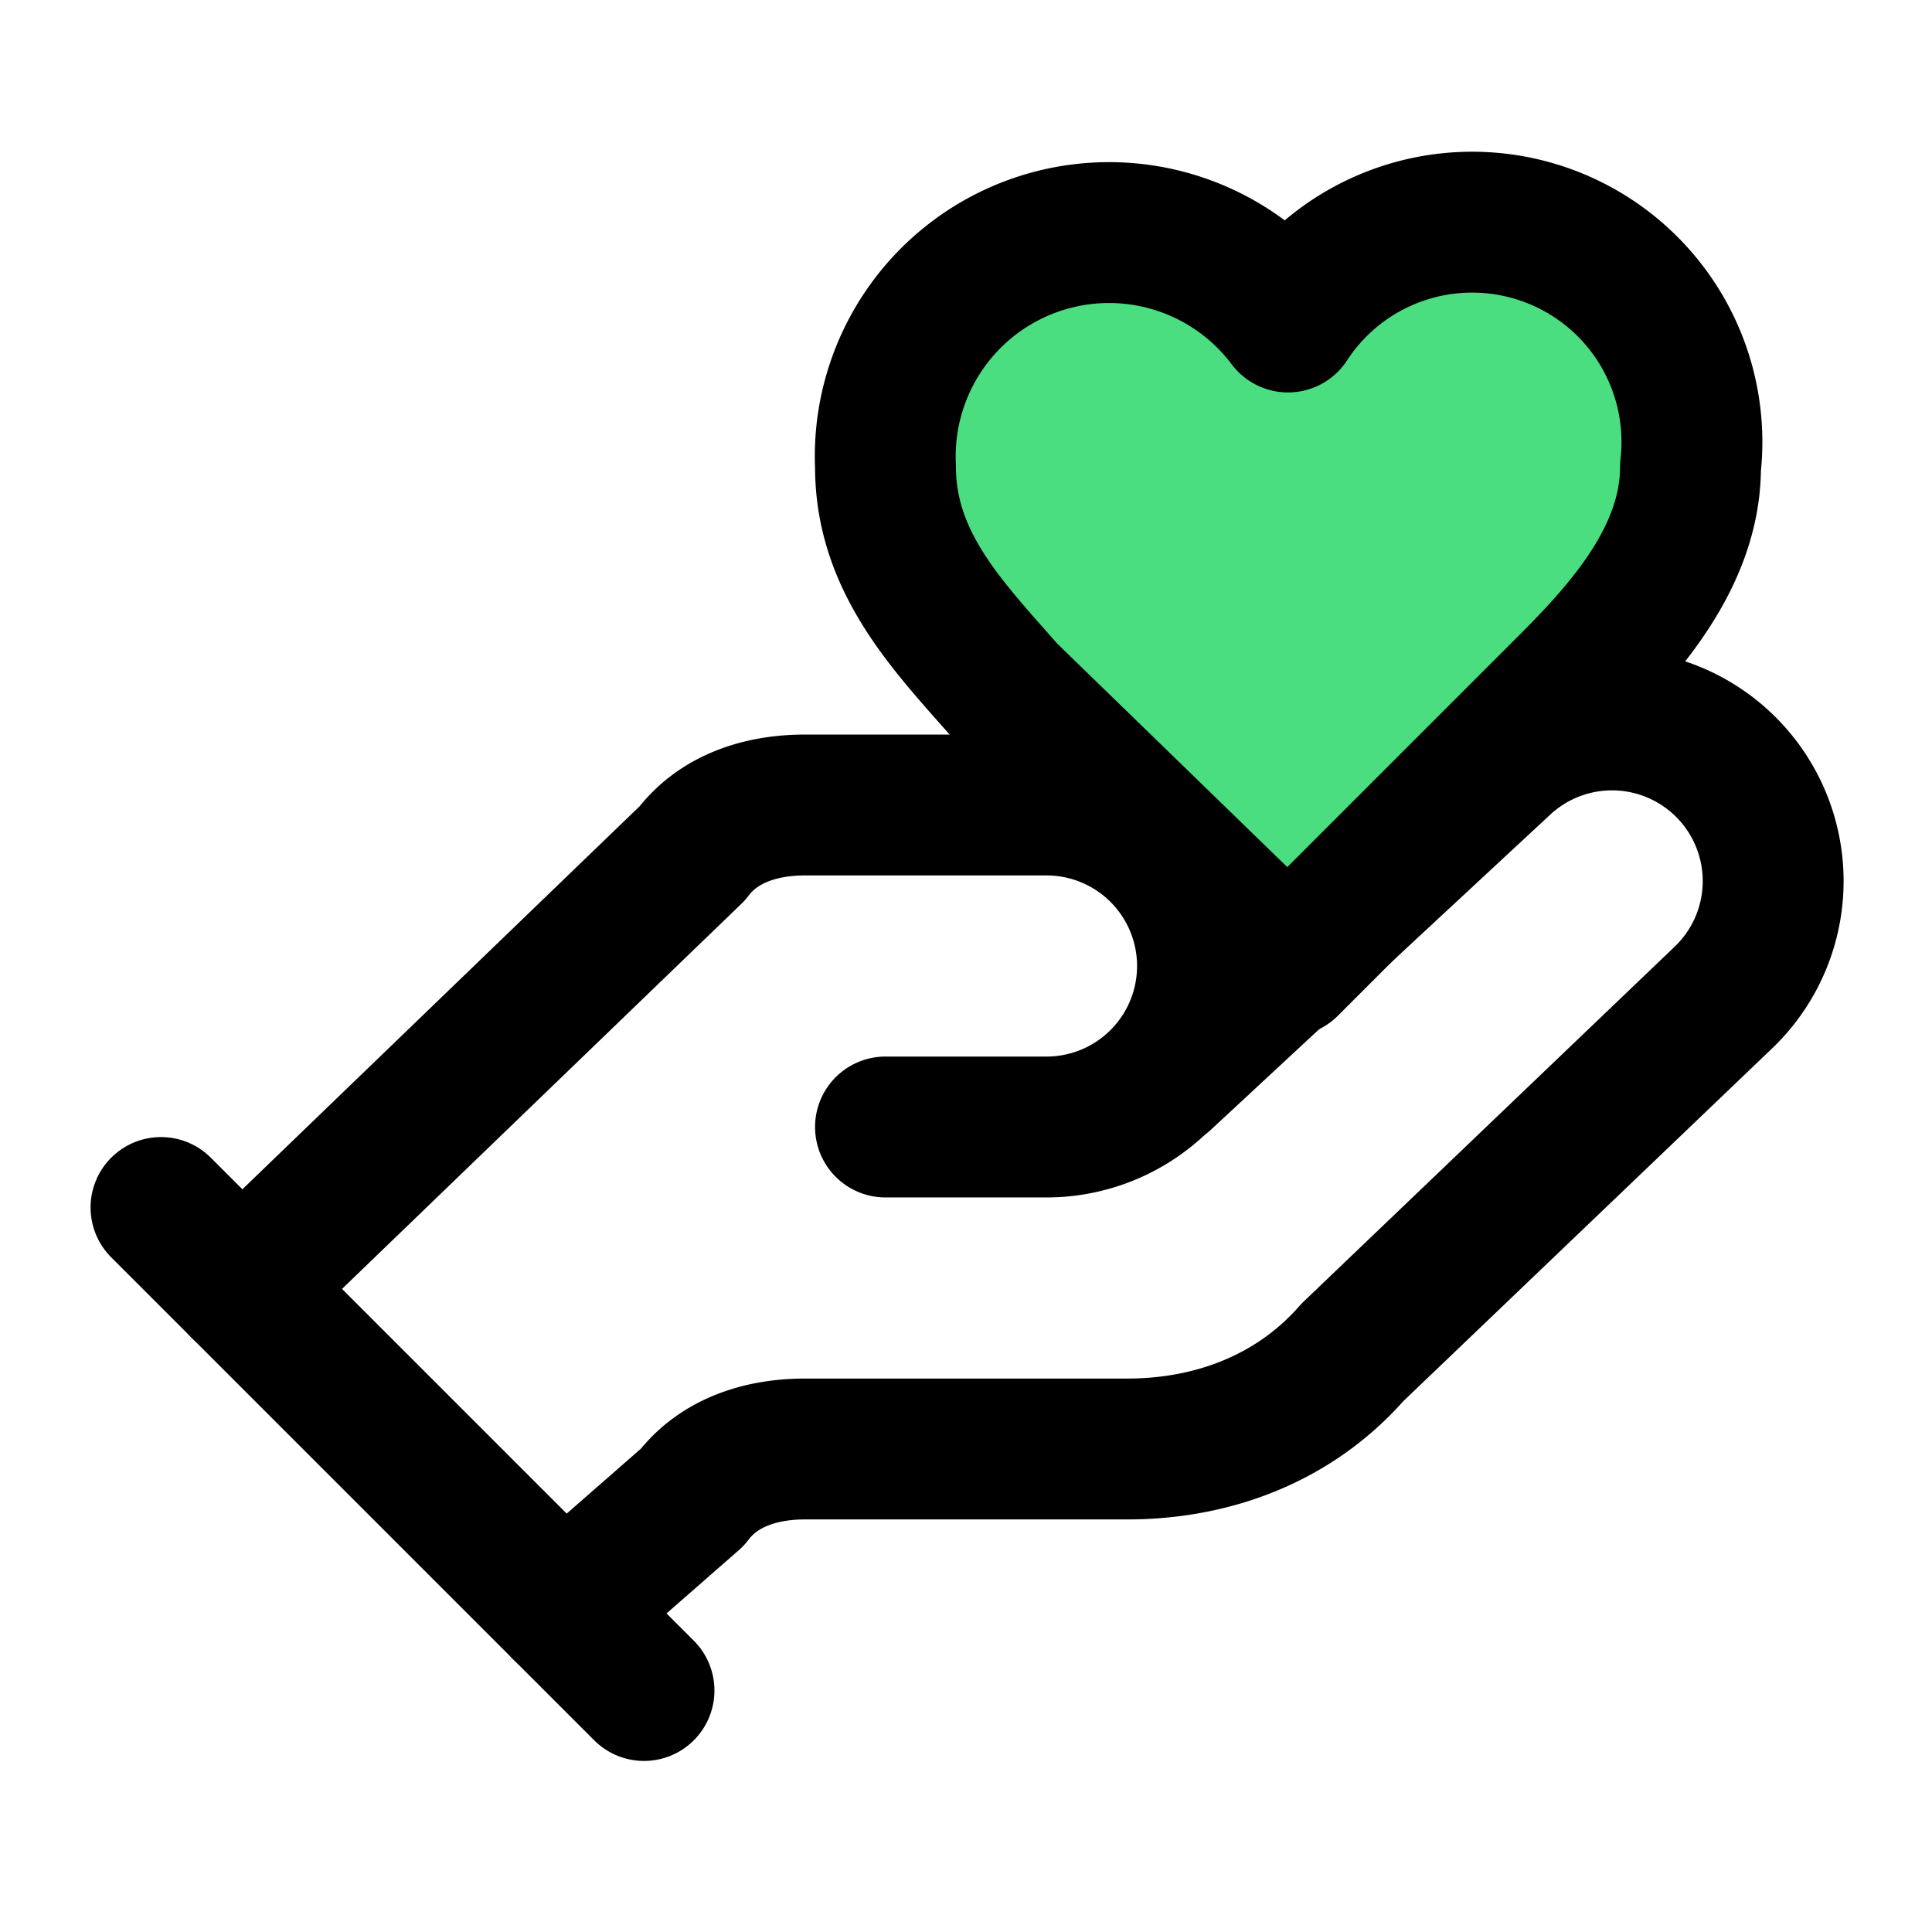 <svg xmlns="http://www.w3.org/2000/svg" viewBox="0 0 24 24" stroke="#000000" stroke-width="1.75" stroke-linecap="round" stroke-linejoin="round" fill="none">
    <!-- Hand paths with no fill (outline only) -->
    <path d="M11 14h2a2 2 0 1 0 0-4h-3c-.6 0-1.1.2-1.4.6L3 16" />
    <path d="m7 20 1.6-1.4c.3-.4.8-.6 1.4-.6h4c1.1 0 2.1-.4 2.8-1.2l4.6-4.4a2 2 0 0 0-2.75-2.91l-4.2 3.9" />
    <path d="m2 15 6 6" />
    
    <!-- Heart path with dynamic color fill -->
    <path d="M19.5 8.5c.7-.7 1.5-1.6 1.5-2.7A2.73 2.73 0 0 0 16 4a2.78 2.78 0 0 0-5 1.8c0 1.2.8 2 1.5 2.8L16 12Z" fill="#4ade80" />
</svg>